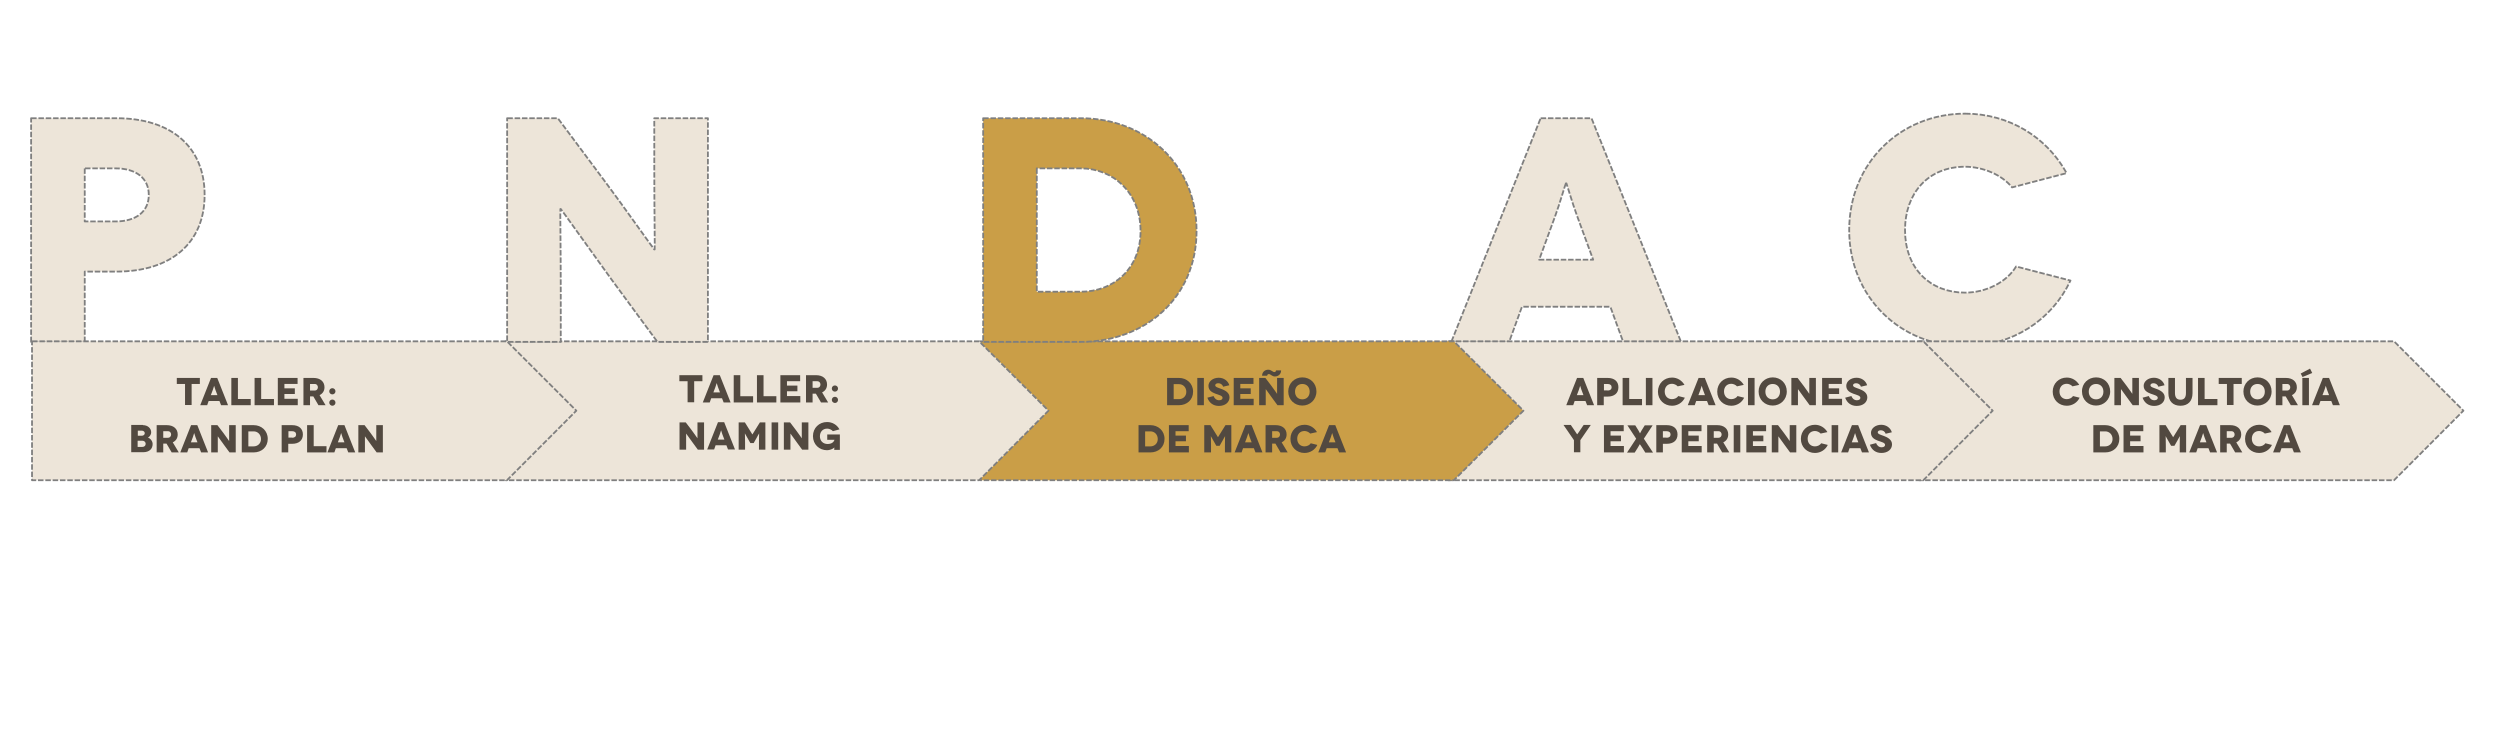 <svg xmlns="http://www.w3.org/2000/svg" xmlns:xlink="http://www.w3.org/1999/xlink" id="Capa_1" x="0px" y="0px" viewBox="0 0 1366 403" style="enable-background:new 0 0 1366 403;" xml:space="preserve"><style type="text/css">	.st0{fill-rule:evenodd;clip-rule:evenodd;fill:#EDE5D9;}	.st1{fill:none;stroke:#7F7F7F;stroke-linejoin:round;stroke-miterlimit:10;stroke-dasharray:3,1;}	.st2{fill-rule:evenodd;clip-rule:evenodd;fill:#CA9E47;}	.st3{enable-background:new    ;}	.st4{fill:#524940;}</style><g id="jPy1zU.tif_00000085959383635231049850000010738466860863582127_">			<image style="overflow:visible;enable-background:new    ;" width="897" height="150" id="Layer_0_00000078761942004519497760000004074632211912036270_" transform="matrix(0.219 0 0 0.219 27.263 271.491)">	</image></g><g id="PRflJe.tif_00000013908818116619164780000015368014080506212795_">			<image style="overflow:visible;enable-background:new    ;" width="882" height="152" id="Layer_0_00000036973162173721602090000012132108589166944161_" transform="matrix(0.225 0 0 0.225 303.52 270.497)">	</image></g><g id="_x35_IPrGY.tif_00000065051091829999746400000009991263386916719512_">			<image style="overflow:visible;enable-background:new    ;" width="757" height="158" id="Layer_0_00000083080276634894629830000015383759455083744155_" transform="matrix(0.223 0 0 0.223 589.233 271.572)">	</image></g><g id="_x34_M7YMM.tif_00000083061519492365260660000008836614015901457322_">			<image style="overflow:visible;enable-background:new    ;" width="998" height="162" id="Layer_0_00000183249124701356879920000002982186627918550452_" transform="matrix(0.223 0 0 0.223 811.77 272.485)">	</image></g><g id="R6YDVQ.tif_00000039127381154602165820000005159715865358616510_">			<image style="overflow:visible;enable-background:new    ;" width="753" height="136" id="Layer_0_00000154395226092997537680000013119939632357744316_" transform="matrix(0.221 0 0 0.221 1105.34 271.491)">	</image></g><path class="st0" d="M1073.7,62.1c24.1,0,44.7,12.9,55.5,32.5l-29.8,7.8c-5.6-7-16.1-11.3-25.7-11.3c-20.2,0-32.8,14.5-32.8,34.6 c0,21.1,13.8,34.2,32.8,34.2c11.7,0,22.9-5.9,27.9-14.3l29.7,7.7c-10.1,21.6-31.9,35.9-57.6,35.9c-35.1,0-63.3-26.7-63.3-63.5 S1038.7,62.1,1073.7,62.1z"></path><path class="st1" d="M1073.7,62.1c24.1,0,44.7,12.9,55.5,32.5l-29.8,7.8c-5.6-7-16.1-11.3-25.7-11.3c-20.2,0-32.8,14.5-32.8,34.6 c0,21.1,13.8,34.2,32.8,34.2c11.7,0,22.9-5.9,27.9-14.3l29.7,7.7c-10.1,21.6-31.9,35.9-57.6,35.9c-35.1,0-63.3-26.7-63.3-63.5 C1010.4,88.8,1038.7,62.1,1073.7,62.1z"></path><path class="st0" d="M841.8,64.6h27.8l48.9,122.2h-31.6l-7-19.2h-48.3l-7,19.2h-31.6L841.8,64.6z M855.6,100.2c-0.2,0-3.3,11-5.9,18 l-8.7,23.7h29.5l-8.7-23.7c-2.6-7-5.8-18-5.9-18H855.6z"></path><path class="st1" d="M841.8,64.6h27.8l48.9,122.2h-31.6l-7-19.2h-48.3l-7,19.2h-31.6L841.8,64.6z M855.6,100.2c-0.2,0-3.3,11-5.9,18 l-8.7,23.7h29.5l-8.7-23.7c-2.6-7-5.8-18-5.9-18H855.6z"></path><path class="st0" d="M17,64.6h46.6c30,0,48.2,15.7,48.2,41.9s-18.2,41.9-48.2,41.9H46.3v38.4H17V64.6z M46.3,92v29h16.8 c11.3,0,18.2-5.4,18.2-14.5S74.4,92,63.1,92L46.3,92L46.3,92z"></path><path class="st1" d="M17,64.6h46.6c30,0,48.2,15.7,48.2,41.9s-18.2,41.9-48.2,41.9H46.3v38.4H17V64.6z M46.3,92v29h16.8 c11.3,0,18.2-5.4,18.2-14.5S74.4,92,63.1,92L46.3,92L46.3,92z"></path><polygon class="st0" points="1048.6,186.5 1308.1,186.5 1346,224.4 1308.1,262.4 1048.6,262.4 "></polygon><polygon class="st1" points="1048.6,186.5 1308.1,186.5 1346,224.4 1308.1,262.4 1048.6,262.4 "></polygon><polygon class="st0" points="791.4,186.5 1050.9,186.5 1088.8,224.4 1050.9,262.4 791.4,262.4 "></polygon><polygon class="st1" points="791.4,186.5 1050.9,186.5 1088.8,224.4 1050.9,262.4 791.4,262.4 "></polygon><polygon class="st2" points="535.7,186.5 794.4,186.5 832.4,224.4 794.4,262.4 535.7,262.4 "></polygon><polygon class="st1" points="535.7,186.5 794.4,186.5 832.4,224.4 794.4,262.4 535.7,262.4 "></polygon><polygon class="st0" points="276.2,186.5 535,186.5 572.9,224.4 535,262.4 276.2,262.4 "></polygon><polygon class="st1" points="276.2,186.5 535,186.5 572.9,224.4 535,262.4 276.2,262.4 "></polygon><polygon class="st0" points="17.5,186.5 277,186.5 314.9,224.4 277,262.4 17.5,262.4 "></polygon><polygon class="st1" points="17.5,186.5 277,186.5 314.9,224.4 277,262.4 17.5,262.4 "></polygon><g class="st3">	<path class="st4" d="M109.2,206.5v3.3h-4.5v11.5h-3.6v-11.5h-4.5v-3.3H109.2z"></path></g><g class="st3">	<path class="st4" d="M119.9,219.1h-5.9l-0.8,2.3h-3.8l5.9-14.9h3.4l5.9,14.9h-3.8L119.9,219.1z M118.8,215.9l-1.1-2.9  c-0.3-0.8-0.7-2.2-0.7-2.2h0c0,0-0.4,1.3-0.7,2.2l-1.1,2.9H118.8z"></path></g><g class="st3">	<path class="st4" d="M137,218.1v3.3h-10.6v-14.9h3.6v11.5H137z"></path>	<path class="st4" d="M149.7,218.1v3.3h-10.6v-14.9h3.6v11.5H149.7z"></path></g><g class="st3">	<path class="st4" d="M162.7,218.1v3.3h-10.9v-14.9h10.8v3.3h-7.2v2.4h5.7v3.1h-5.7v2.6H162.7z"></path></g><g class="st3">	<path class="st4" d="M174,221.4l-2.8-4.8h-1.8v4.8h-3.6v-14.9h5.5c3.7,0,6,2,6,5.1c0,2-1,3.5-2.7,4.3l3.3,5.5H174z M169.4,213.4  h2.5c1.3,0,1.8-1,1.8-1.8s-0.5-1.8-1.8-1.8h-2.5V213.4z"></path>	<path class="st4" d="M179.9,213.8c0-0.9,0.7-1.7,1.7-1.7c0.9,0,1.7,0.7,1.7,1.7c0,0.9-0.7,1.7-1.7,1.7  C180.7,215.5,179.9,214.8,179.9,213.8z M179.9,220c0-0.9,0.7-1.7,1.7-1.7c0.9,0,1.7,0.7,1.7,1.7c0,0.9-0.7,1.7-1.7,1.7  C180.7,221.7,179.9,220.9,179.9,220z"></path></g><g class="st3">	<path class="st4" d="M78.1,232.3c2.7,0,4.5,1.8,4.5,3.9c0,1.4-1,2.6-1.8,2.9v0c1.4,0.4,2.6,2,2.6,3.5c0,2.5-1.6,4.5-5.3,4.5h-6.4  v-14.9H78.1z M77.4,238.1c1,0,1.7-0.6,1.7-1.4c0-0.8-0.7-1.4-1.7-1.4h-2.1v2.8H77.4z M77.7,244.2c1.2,0,1.9-0.7,1.9-1.7  c0-1-0.8-1.7-1.9-1.7h-2.5v3.4H77.7z"></path></g><g class="st3">	<path class="st4" d="M93.8,247.2l-2.8-4.8h-1.8v4.8h-3.6v-14.9h5.5c3.7,0,6,2,6,5.1c0,2-1,3.5-2.7,4.3l3.3,5.5H93.8z M89.2,239.2  h2.5c1.3,0,1.8-1,1.8-1.8s-0.5-1.8-1.8-1.8h-2.5V239.2z"></path></g><g class="st3">	<path class="st4" d="M109,244.9h-5.9l-0.8,2.3h-3.8l5.9-14.9h3.4l5.9,14.9h-3.8L109,244.9z M107.9,241.7l-1.1-2.9  c-0.3-0.8-0.7-2.2-0.7-2.2h0c0,0-0.4,1.3-0.7,2.2l-1.1,2.9H107.9z"></path></g><g class="st3">	<path class="st4" d="M128.8,232.3v14.9h-3.4l-3-4.1c-1.4-1.9-3.4-4.7-3.4-4.7h0c0,0,0,2.3,0,5.5v3.3h-3.6v-14.9h3.4l3.2,4.2  c1,1.3,3.2,4.5,3.2,4.5h0c0,0,0-2.6,0-5.3v-3.4H128.8z"></path></g><g class="st3">	<path class="st4" d="M138.6,232.3c4.2,0,7.7,3,7.7,7.5c0,4.5-3.4,7.4-7.7,7.4h-6.5v-14.9H138.6z M138.6,243.9c2.1,0,4-1.5,4-4  s-1.8-4.2-4-4.2h-2.9v8.2H138.6z"></path></g><g class="st3">	<path class="st4" d="M159.6,232.3c3.7,0,5.9,1.9,5.9,5.1s-2.2,5.1-5.9,5.1h-2.1v4.7h-3.6v-14.9H159.6z M159.6,239.2  c1.4,0,2.2-0.7,2.2-1.8s-0.8-1.8-2.2-1.8h-2v3.5H159.6z"></path></g><g class="st3">	<path class="st4" d="M178.4,243.9v3.3h-10.6v-14.9h3.6v11.5H178.4z"></path></g><g class="st3">	<path class="st4" d="M189.4,244.9h-5.9l-0.8,2.3h-3.8l5.9-14.9h3.4l5.9,14.9h-3.8L189.4,244.9z M188.2,241.7l-1.1-2.9  c-0.3-0.8-0.7-2.2-0.7-2.2h0c0,0-0.4,1.3-0.7,2.2l-1.1,2.9H188.2z"></path></g><g class="st3">	<path class="st4" d="M209.2,232.3v14.9h-3.4l-3-4.1c-1.4-1.9-3.4-4.7-3.4-4.7h0c0,0,0,2.3,0,5.5v3.3h-3.6v-14.9h3.4l3.2,4.2  c1,1.3,3.2,4.5,3.2,4.5h0c0,0,0-2.6,0-5.3v-3.4H209.2z"></path></g><g class="st3">	<path class="st4" d="M383.8,205v3.3h-4.5v11.5h-3.6v-11.5h-4.5V205H383.8z"></path></g><g class="st3">	<path class="st4" d="M394.5,217.6h-5.9l-0.8,2.3h-3.8l5.9-14.9h3.4l5.9,14.9h-3.8L394.5,217.6z M393.4,214.4l-1.1-2.9  c-0.3-0.8-0.7-2.2-0.7-2.2h0c0,0-0.4,1.3-0.7,2.2l-1.1,2.9H393.4z"></path></g><g class="st3">	<path class="st4" d="M411.5,216.6v3.3h-10.6V205h3.6v11.5H411.5z"></path>	<path class="st4" d="M424.2,216.6v3.3h-10.6V205h3.6v11.5H424.2z"></path></g><g class="st3">	<path class="st4" d="M437.3,216.6v3.3h-10.9V205h10.8v3.3h-7.2v2.4h5.7v3.1h-5.7v2.6H437.3z"></path></g><g class="st3">	<path class="st4" d="M448.6,219.9l-2.8-4.8H444v4.8h-3.6V205h5.5c3.7,0,6,2,6,5.1c0,2-1,3.5-2.7,4.3l3.3,5.5H448.6z M444,211.9h2.5  c1.3,0,1.8-1,1.8-1.8s-0.5-1.8-1.8-1.8H444V211.9z"></path>	<path class="st4" d="M454.5,212.3c0-0.9,0.7-1.7,1.7-1.7c0.9,0,1.7,0.7,1.7,1.7c0,0.9-0.7,1.7-1.7,1.7  C455.2,214,454.5,213.2,454.5,212.3z M454.5,218.5c0-0.9,0.7-1.7,1.7-1.7c0.9,0,1.7,0.7,1.7,1.7c0,0.9-0.7,1.7-1.7,1.7  C455.2,220.1,454.5,219.4,454.5,218.5z"></path></g><g class="st3">	<path class="st4" d="M384.7,230.8v14.9h-3.4l-3-4.1c-1.4-1.9-3.4-4.7-3.4-4.7h0c0,0,0,2.3,0,5.5v3.3h-3.6v-14.9h3.4l3.2,4.2  c1,1.3,3.2,4.5,3.2,4.5h0c0,0,0-2.6,0-5.3v-3.4H384.7z"></path></g><g class="st3">	<path class="st4" d="M396.9,243.3h-5.9l-0.8,2.3h-3.8l5.9-14.9h3.4l5.9,14.9h-3.8L396.9,243.3z M395.8,240.2l-1.1-2.9  c-0.3-0.8-0.7-2.2-0.7-2.2h0c0,0-0.4,1.3-0.7,2.2l-1.1,2.9H395.8z"></path></g><g class="st3">	<path class="st4" d="M418.2,230.8v14.9h-3.5v-3.6c0-3.5,0.1-5.3,0.1-5.3h0c0,0-1.2,2-1.3,2.3l-1.7,3h-1.8l-1.7-3  c-0.1-0.2-1.3-2.3-1.3-2.3h0c0,0,0.1,1.7,0.1,5.3v3.6h-3.5v-14.9h3.4l2.8,4.5c1.1,1.8,1.3,2.1,1.3,2.1h0c0,0,0.2-0.4,1.3-2.1  l2.8-4.5H418.2z"></path></g><g class="st3">	<path class="st4" d="M421.6,245.7v-14.9h3.6v14.9H421.6z"></path></g><g class="st3">	<path class="st4" d="M441.7,230.8v14.9h-3.4l-3-4.1c-1.4-1.9-3.4-4.7-3.4-4.7h0c0,0,0,2.3,0,5.5v3.3h-3.6v-14.9h3.4l3.2,4.2  c1,1.3,3.2,4.5,3.2,4.5h0c0,0,0-2.6,0-5.3v-3.4H441.7z"></path></g><g class="st3">	<path class="st4" d="M455.9,244.5c-0.9,0.9-2.6,1.5-4,1.5c-4.3,0-7.7-3.2-7.7-7.7c0-4.5,3.4-7.7,7.7-7.7c2.9,0,5.4,1.5,6.8,4  l-3.6,1c-0.7-0.8-2-1.4-3.1-1.4c-2.5,0-4,1.8-4,4.2c0,2.6,1.8,4.2,4.2,4.2c2.4,0,3.4-1.2,3.8-2.3v0H452v-2.9h6.9v8.4h-3.1  C455.9,244.7,455.9,244.5,455.9,244.5L455.9,244.5z"></path></g><g class="st3">	<path class="st4" d="M644.2,206.5c4.2,0,7.7,3,7.7,7.5c0,4.5-3.4,7.4-7.7,7.4h-6.5v-14.9H644.2z M644.2,218.1c2.1,0,4-1.5,4-4  s-1.8-4.2-4-4.2h-2.9v8.2H644.2z"></path></g><g class="st3">	<path class="st4" d="M654.2,221.4v-14.9h3.6v14.9H654.2z"></path></g><g class="st3">	<path class="st4" d="M668.3,211.3c-0.4-1.3-1.5-1.9-2.6-1.9s-1.7,0.5-1.7,1.1c0,1,1.5,1.3,3.3,2c2.2,0.8,4.5,2.1,4.5,4.6  c0,2.7-2.3,4.7-5.8,4.7c-3.1,0-5.3-1.7-6.3-4.5l3.4-0.9c0.4,1.1,1.4,2.3,3,2.3c1.3,0,1.9-0.6,1.9-1.3c0-1.2-1.7-1.5-3.9-2.3  c-1.8-0.7-3.8-1.7-3.8-4.3c0-2.3,2.3-4.4,5.6-4.4c2.8,0,5.1,1.7,5.8,4.1L668.3,211.3z"></path></g><g class="st3">	<path class="st4" d="M685,218.1v3.3h-10.9v-14.9h10.8v3.3h-7.2v2.4h5.7v3.1h-5.7v2.6H685z"></path></g><g class="st3">	<path class="st4" d="M701.4,206.5v14.9h-3.4l-3-4.1c-1.4-1.9-3.4-4.7-3.4-4.7h0c0,0,0,2.3,0,5.5v3.3h-3.6v-14.9h3.4l3.2,4.2  c1,1.3,3.2,4.5,3.2,4.5h0c0,0,0-2.6,0-5.3v-3.4H701.4z M700,202.4c0,1.9-1.4,3.3-3.4,3.3c-1.6,0-2.3-1.3-3.3-1.3  c-0.6,0-0.9,0.4-0.9,0.9h-2.8c0-1.9,1.4-3.3,3.4-3.3c1.6,0,2.4,1.3,3.3,1.3c0.6,0,0.9-0.4,0.9-0.9H700z"></path></g><g class="st3">	<path class="st4" d="M711.6,206.2c4.3,0,7.7,3.2,7.7,7.7c0,4.5-3.5,7.7-7.7,7.7c-4.3,0-7.7-3.2-7.7-7.7  C703.9,209.5,707.3,206.2,711.6,206.2z M711.6,218.2c2.4,0,4-1.7,4-4.2c0-2.5-1.6-4.2-4-4.2c-2.4,0-4,1.7-4,4.2  C707.6,216.5,709.2,218.2,711.6,218.2z"></path></g><g class="st3">	<path class="st4" d="M628.6,232.3c4.2,0,7.7,3,7.7,7.5c0,4.5-3.4,7.4-7.7,7.4h-6.5v-14.9H628.6z M628.6,243.9c2.1,0,4-1.5,4-4  s-1.8-4.2-4-4.2h-2.9v8.2H628.6z"></path></g><g class="st3">	<path class="st4" d="M649.6,243.9v3.3h-10.9v-14.9h10.8v3.3h-7.2v2.4h5.7v3.1h-5.7v2.6H649.6z"></path></g><g class="st3">	<path class="st4" d="M672.8,232.3v14.9h-3.5v-3.6c0-3.5,0.1-5.3,0.1-5.3h0c0,0-1.2,2-1.3,2.3l-1.7,3h-1.8l-1.7-3  c-0.1-0.2-1.3-2.3-1.3-2.3h0c0,0,0.1,1.7,0.1,5.3v3.6H658v-14.9h3.4l2.8,4.5c1.1,1.8,1.3,2.1,1.3,2.1h0c0,0,0.2-0.4,1.3-2.1  l2.8-4.5H672.8z"></path></g><g class="st3">	<path class="st4" d="M685.1,244.9h-5.9l-0.8,2.3h-3.8l5.9-14.9h3.4l5.9,14.9h-3.8L685.1,244.9z M683.9,241.7l-1.1-2.9  c-0.3-0.8-0.7-2.2-0.7-2.2h0c0,0-0.4,1.3-0.7,2.2l-1.1,2.9H683.9z"></path></g><g class="st3">	<path class="st4" d="M699.7,247.2l-2.8-4.8h-1.8v4.8h-3.6v-14.9h5.5c3.7,0,6,2,6,5.1c0,2-1,3.5-2.7,4.3l3.3,5.5H699.7z   M695.1,239.2h2.5c1.3,0,1.8-1,1.8-1.8s-0.5-1.8-1.8-1.8h-2.5V239.2z"></path></g><g class="st3">	<path class="st4" d="M715.9,236.9c-0.7-0.8-2-1.4-3.1-1.4c-2.5,0-4,1.8-4,4.2c0,2.6,1.7,4.2,4,4.2c1.4,0,2.8-0.7,3.4-1.7l3.6,0.9  c-1.2,2.6-3.9,4.4-7,4.4c-4.3,0-7.7-3.2-7.7-7.7c0-4.5,3.4-7.7,7.7-7.7c2.9,0,5.4,1.6,6.8,4L715.9,236.9z"></path></g><g class="st3">	<path class="st4" d="M730.8,244.9h-5.9l-0.8,2.3h-3.8l5.9-14.9h3.4l5.9,14.9h-3.8L730.8,244.9z M729.7,241.7l-1.1-2.9  c-0.3-0.8-0.7-2.2-0.7-2.2h0c0,0-0.4,1.3-0.7,2.2l-1.1,2.9H729.7z"></path></g><path class="st0" d="M277.2,64.6h27.6l26,34.9c7.9,10.5,26.5,36.8,26.7,36.8h0.2c0.2,0-0.2-21.6-0.2-43.8V64.6h29.3v122.2h-27.6 l-25-34c-11.2-15.4-27.6-38.6-27.8-38.6h-0.2c-0.2,0,0.2,18.9,0.2,45.5v27.1h-29.3V64.6z"></path><path class="st1" d="M277.2,64.6h27.6l26,34.9c7.9,10.5,26.5,36.8,26.7,36.8h0.2c0.2,0-0.2-21.6-0.2-43.8V64.6h29.3v122.2h-27.6 l-25-34c-11.2-15.4-27.6-38.6-27.8-38.6h-0.2c-0.2,0,0.2,18.9,0.2,45.5v27.1h-29.3V64.6z"></path><path class="st2" d="M537.2,64.6h53.4c34.9,0,63.2,25,63.2,61.6s-28.3,60.6-63.2,60.6h-53.4V64.6z M566.5,92v67.4h24.1 c17.5,0,32.6-12.2,32.6-33.2S608.1,92,590.6,92L566.5,92L566.5,92z"></path><path class="st1" d="M537.2,64.6h53.4c34.9,0,63.2,25,63.2,61.6s-28.3,60.6-63.2,60.6h-53.4V64.6z M566.5,92v67.4h24.1 c17.5,0,32.6-12.2,32.6-33.2S608.1,92,590.6,92H566.5z"></path><g class="st3">	<path class="st4" d="M866.3,219.1h-5.9l-0.8,2.3h-3.8l5.9-14.9h3.4l5.9,14.9h-3.8L866.3,219.1z M865.2,215.9l-1.1-2.9  c-0.3-0.8-0.7-2.2-0.7-2.2h0c0,0-0.4,1.3-0.7,2.2l-1.1,2.9H865.2z"></path></g><g class="st3">	<path class="st4" d="M878.4,206.5c3.7,0,5.9,1.9,5.9,5.1s-2.2,5.1-5.9,5.1h-2.1v4.7h-3.6v-14.9H878.4z M878.4,213.4  c1.4,0,2.2-0.7,2.2-1.8s-0.8-1.8-2.2-1.8h-2v3.5H878.4z"></path></g><g class="st3">	<path class="st4" d="M897.2,218.1v3.3h-10.6v-14.9h3.6v11.5H897.2z"></path></g><g class="st3">	<path class="st4" d="M899.3,221.4v-14.9h3.6v14.9H899.3z"></path></g><g class="st3">	<path class="st4" d="M932.7,219.1h-5.9l-0.8,2.3h-3.8l5.9-14.9h3.4l5.9,14.9h-3.8L932.7,219.1z M931.6,215.9l-1.1-2.9  c-0.3-0.8-0.7-2.2-0.7-2.2h0c0,0-0.4,1.3-0.7,2.2l-1.1,2.9H931.6z"></path></g><g class="st3">	<path class="st4" d="M949.1,211.1c-0.7-0.8-2-1.4-3.1-1.4c-2.5,0-4,1.8-4,4.2c0,2.6,1.7,4.2,4,4.2c1.4,0,2.8-0.7,3.4-1.7l3.6,0.9  c-1.2,2.6-3.9,4.4-7,4.4c-4.3,0-7.7-3.2-7.7-7.7c0-4.5,3.4-7.7,7.7-7.7c2.9,0,5.4,1.6,6.8,4L949.1,211.1z"></path></g><g class="st3">	<path class="st4" d="M916.7,211.1c-0.7-0.8-2-1.4-3.1-1.4c-2.5,0-4,1.8-4,4.2c0,2.6,1.7,4.2,4,4.2c1.4,0,2.8-0.7,3.4-1.7l3.6,0.9  c-1.2,2.6-3.9,4.4-7,4.4c-4.3,0-7.7-3.2-7.7-7.7c0-4.5,3.4-7.7,7.7-7.7c2.9,0,5.4,1.6,6.8,4L916.7,211.1z"></path></g><g class="st3">	<path class="st4" d="M955.1,221.4v-14.9h3.6v14.9H955.1z"></path>	<path class="st4" d="M968.6,206.2c4.3,0,7.7,3.2,7.7,7.7c0,4.5-3.5,7.7-7.7,7.7c-4.3,0-7.7-3.2-7.7-7.7  C960.9,209.5,964.4,206.2,968.6,206.2z M968.6,218.2c2.4,0,4-1.7,4-4.2c0-2.5-1.6-4.2-4-4.2c-2.4,0-4,1.7-4,4.2  C964.6,216.5,966.2,218.2,968.6,218.2z"></path></g><g class="st3">	<path class="st4" d="M992.2,206.5v14.9h-3.4l-3-4.1c-1.4-1.9-3.4-4.7-3.4-4.7h0c0,0,0,2.3,0,5.5v3.3h-3.6v-14.9h3.4l3.2,4.2  c1,1.3,3.2,4.5,3.2,4.5h0c0,0,0-2.6,0-5.3v-3.4H992.2z"></path></g><g class="st3">	<path class="st4" d="M1006.5,218.1v3.3h-10.9v-14.9h10.8v3.3h-7.2v2.4h5.7v3.1h-5.7v2.6H1006.5z"></path></g><g class="st3">	<path class="st4" d="M1016.8,211.3c-0.4-1.3-1.5-1.9-2.6-1.9c-1.1,0-1.7,0.5-1.7,1.1c0,1,1.5,1.3,3.3,2c2.2,0.8,4.5,2.1,4.5,4.6  c0,2.7-2.3,4.7-5.8,4.7c-3.1,0-5.3-1.7-6.3-4.5l3.4-0.9c0.4,1.1,1.4,2.3,3,2.3c1.3,0,1.9-0.6,1.9-1.3c0-1.2-1.7-1.5-3.9-2.3  c-1.8-0.7-3.8-1.7-3.8-4.3c0-2.3,2.3-4.4,5.6-4.4c2.8,0,5.1,1.7,5.8,4.1L1016.8,211.3z"></path></g><g class="st3">	<path class="st4" d="M869.2,232.2l-5.7,8.3v6.6h-3.5v-6.6l-5.7-8.3h4l2.7,4c0.4,0.6,0.7,1.1,0.8,1.1h0c0,0,0.3-0.4,0.8-1.1l2.7-4  H869.2z"></path></g><g class="st3">	<path class="st4" d="M887.3,243.9v3.3h-10.9v-14.9h10.8v3.3h-7.2v2.4h5.7v3.1h-5.7v2.6H887.3z"></path></g><g class="st3">	<path class="st4" d="M896,242.7c0,0-0.9,1.6-1.1,1.9l-1.7,2.7h-4.2l5-7.6l-4.8-7.3h4.3l1.8,2.9c0.2,0.3,0.8,1.5,0.8,1.5h0  c0,0,0.6-1.1,0.8-1.5l1.8-2.9h4.3l-4.8,7.3l5,7.6h-4.2l-1.7-2.7C897,244.2,896.1,242.7,896,242.7L896,242.7z"></path></g><g class="st3">	<path class="st4" d="M910.7,232.3c3.7,0,5.9,1.9,5.9,5.1s-2.2,5.1-5.9,5.1h-2.1v4.7H905v-14.9H910.7z M910.6,239.2  c1.4,0,2.2-0.7,2.2-1.8s-0.8-1.8-2.2-1.8h-2v3.5H910.6z"></path></g><g class="st3">	<path class="st4" d="M929.8,243.9v3.3h-10.9v-14.9h10.8v3.3h-7.2v2.4h5.7v3.1h-5.7v2.6H929.8z"></path></g><g class="st3">	<path class="st4" d="M941,247.2l-2.8-4.8h-1.8v4.8h-3.6v-14.9h5.5c3.7,0,6,2,6,5.1c0,2-1,3.5-2.7,4.3l3.3,5.5H941z M936.4,239.2  h2.5c1.3,0,1.8-1,1.8-1.8s-0.5-1.8-1.8-1.8h-2.5V239.2z"></path></g><g class="st3">	<path class="st4" d="M947.3,247.2v-14.9h3.6v14.9H947.3z"></path>	<path class="st4" d="M965.1,243.9v3.3h-10.9v-14.9H965v3.3h-7.2v2.4h5.7v3.1h-5.7v2.6H965.1z"></path></g><g class="st3">	<path class="st4" d="M981.5,232.3v14.9h-3.4l-3-4.1c-1.4-1.9-3.4-4.7-3.4-4.7h0c0,0,0,2.3,0,5.5v3.3h-3.6v-14.9h3.4l3.2,4.2  c1,1.3,3.2,4.5,3.2,4.5h0c0,0,0-2.6,0-5.3v-3.4H981.5z"></path></g><g class="st3">	<path class="st4" d="M994.8,236.9c-0.7-0.8-2-1.4-3.1-1.4c-2.5,0-4,1.8-4,4.2c0,2.6,1.7,4.2,4,4.2c1.4,0,2.8-0.7,3.4-1.7l3.6,0.9  c-1.2,2.6-3.9,4.4-7,4.4c-4.3,0-7.7-3.2-7.7-7.7c0-4.5,3.4-7.7,7.7-7.7c2.9,0,5.4,1.6,6.8,4L994.8,236.9z"></path></g><g class="st3">	<path class="st4" d="M1000.8,247.2v-14.9h3.6v14.9H1000.8z"></path></g><g class="st3">	<path class="st4" d="M1016.5,244.9h-5.9l-0.8,2.3h-3.8l5.9-14.9h3.4l5.9,14.9h-3.8L1016.5,244.9z M1015.4,241.7l-1.1-2.9  c-0.3-0.8-0.7-2.2-0.7-2.2h0c0,0-0.4,1.3-0.7,2.2l-1.1,2.9H1015.4z"></path></g><g class="st3">	<path class="st4" d="M1030.3,237c-0.4-1.3-1.5-1.9-2.6-1.9c-1.1,0-1.7,0.5-1.7,1.1c0,1,1.5,1.3,3.3,2c2.2,0.8,4.5,2.1,4.5,4.6  c0,2.7-2.3,4.7-5.8,4.7c-3.1,0-5.3-1.7-6.3-4.5l3.4-0.9c0.4,1.1,1.4,2.3,3,2.3c1.3,0,1.9-0.6,1.9-1.3c0-1.2-1.7-1.5-3.9-2.3  c-1.8-0.7-3.8-1.7-3.8-4.3c0-2.3,2.3-4.4,5.6-4.4c2.8,0,5.1,1.7,5.8,4.1L1030.3,237z"></path></g><g class="st3">	<path class="st4" d="M1132.4,211.1c-0.7-0.8-2-1.4-3.1-1.4c-2.5,0-4,1.8-4,4.2c0,2.6,1.7,4.2,4,4.2c1.4,0,2.8-0.7,3.4-1.7l3.6,0.9  c-1.2,2.6-3.9,4.4-7,4.4c-4.3,0-7.7-3.2-7.7-7.7c0-4.5,3.4-7.7,7.7-7.7c2.9,0,5.4,1.6,6.8,4L1132.4,211.1z"></path></g><g class="st3">	<path class="st4" d="M1145.3,206.2c4.3,0,7.7,3.2,7.7,7.7c0,4.5-3.5,7.7-7.7,7.7c-4.3,0-7.7-3.2-7.7-7.7  C1137.5,209.5,1141,206.2,1145.3,206.2z M1145.3,218.2c2.4,0,4-1.7,4-4.2c0-2.5-1.6-4.2-4-4.2c-2.4,0-4,1.7-4,4.2  C1141.3,216.5,1142.9,218.2,1145.3,218.2z"></path></g><g class="st3">	<path class="st4" d="M1168.7,206.5v14.9h-3.4l-3-4.1c-1.4-1.9-3.4-4.7-3.4-4.7h0c0,0,0,2.3,0,5.5v3.3h-3.6v-14.9h3.4l3.2,4.2  c1,1.3,3.2,4.5,3.2,4.5h0c0,0,0-2.6,0-5.3v-3.4H1168.7z"></path>	<path class="st4" d="M1179.3,211.3c-0.4-1.3-1.5-1.9-2.6-1.9c-1.1,0-1.7,0.5-1.7,1.1c0,1,1.5,1.3,3.3,2c2.2,0.8,4.5,2.1,4.5,4.6  c0,2.7-2.3,4.7-5.8,4.7c-3.1,0-5.3-1.7-6.3-4.5l3.4-0.9c0.4,1.1,1.4,2.3,3,2.3c1.3,0,1.9-0.6,1.9-1.3c0-1.2-1.7-1.5-3.9-2.3  c-1.8-0.7-3.8-1.7-3.8-4.3c0-2.3,2.3-4.4,5.6-4.4c2.8,0,5.1,1.7,5.8,4.1L1179.3,211.3z"></path></g><g class="st3">	<path class="st4" d="M1198,206.5v8.3c0,4.5-2.6,6.9-6.6,6.9c-4,0-6.6-2.4-6.6-6.9v-8.3h3.6v8.2c0,2.5,1,3.7,3,3.7s3-1.1,3-3.7v-8.2  H1198z"></path></g><g class="st3">	<path class="st4" d="M1211.6,218.1v3.3h-10.6v-14.9h3.6v11.5H1211.6z"></path></g><g class="st3">	<path class="st4" d="M1224.9,206.5v3.3h-4.5v11.5h-3.6v-11.5h-4.5v-3.3H1224.9z"></path></g><g class="st3">	<path class="st4" d="M1233.5,206.2c4.3,0,7.7,3.2,7.7,7.7c0,4.5-3.5,7.7-7.7,7.7c-4.3,0-7.7-3.2-7.7-7.7  C1225.8,209.5,1229.2,206.2,1233.5,206.2z M1233.5,218.2c2.4,0,4-1.7,4-4.2c0-2.5-1.6-4.2-4-4.2c-2.4,0-4,1.7-4,4.2  C1229.5,216.5,1231.1,218.2,1233.5,218.2z"></path></g><g class="st3">	<path class="st4" d="M1251.7,221.4l-2.8-4.8h-1.8v4.8h-3.6v-14.9h5.5c3.7,0,6,2,6,5.1c0,2-1,3.5-2.7,4.3l3.3,5.5H1251.7z   M1247.1,213.4h2.5c1.3,0,1.8-1,1.8-1.8s-0.5-1.8-1.8-1.8h-2.5V213.4z"></path></g><g class="st3">	<path class="st4" d="M1263.4,203.8l-5.3,2.2l-1-1.9l5.1-2.7L1263.4,203.8z M1258,221.4v-14.9h3.6v14.9H1258z"></path></g><g class="st3">	<path class="st4" d="M1273.8,219.1h-5.9l-0.8,2.3h-3.8l5.9-14.9h3.4l5.9,14.9h-3.8L1273.8,219.1z M1272.6,215.9l-1.1-2.9  c-0.3-0.8-0.7-2.2-0.7-2.2h0c0,0-0.4,1.3-0.7,2.2l-1.1,2.9H1272.6z"></path></g><g class="st3">	<path class="st4" d="M1150.3,232.3c4.2,0,7.7,3,7.7,7.5c0,4.5-3.4,7.4-7.7,7.4h-6.5v-14.9H1150.3z M1150.3,243.9c2.1,0,4-1.5,4-4  s-1.8-4.2-4-4.2h-2.9v8.2H1150.3z"></path></g><g class="st3">	<path class="st4" d="M1171.2,243.9v3.3h-10.9v-14.9h10.8v3.3h-7.2v2.4h5.7v3.1h-5.7v2.6H1171.2z"></path></g><g class="st3">	<path class="st4" d="M1194.5,232.3v14.9h-3.5v-3.6c0-3.5,0.1-5.3,0.1-5.3h0c0,0-1.2,2-1.3,2.3l-1.7,3h-1.8l-1.7-3  c-0.1-0.2-1.3-2.3-1.3-2.3h0c0,0,0.1,1.7,0.1,5.3v3.6h-3.5v-14.9h3.4l2.8,4.5c1.1,1.8,1.3,2.1,1.3,2.1h0c0,0,0.2-0.4,1.3-2.1  l2.8-4.5H1194.5z"></path></g><g class="st3">	<path class="st4" d="M1206.7,244.9h-5.9l-0.8,2.3h-3.8l5.9-14.9h3.4l5.9,14.9h-3.8L1206.7,244.9z M1205.6,241.7l-1.1-2.9  c-0.3-0.8-0.7-2.2-0.7-2.2h0c0,0-0.4,1.3-0.7,2.2l-1.1,2.9H1205.6z"></path></g><g class="st3">	<path class="st4" d="M1221.3,247.2l-2.8-4.8h-1.8v4.8h-3.6v-14.9h5.5c3.7,0,6,2,6,5.1c0,2-1,3.5-2.7,4.3l3.3,5.5H1221.3z   M1216.7,239.2h2.5c1.3,0,1.8-1,1.8-1.8s-0.5-1.8-1.8-1.8h-2.5V239.2z"></path></g><g class="st3">	<path class="st4" d="M1237.5,236.9c-0.7-0.8-2-1.4-3.1-1.4c-2.5,0-4,1.8-4,4.2c0,2.6,1.7,4.2,4,4.2c1.4,0,2.8-0.7,3.4-1.7l3.6,0.9  c-1.2,2.6-3.9,4.4-7,4.4c-4.3,0-7.7-3.2-7.7-7.7c0-4.5,3.4-7.7,7.7-7.7c2.9,0,5.4,1.6,6.8,4L1237.5,236.9z"></path></g><g class="st3">	<path class="st4" d="M1252.5,244.9h-5.9l-0.8,2.3h-3.8l5.9-14.9h3.4l5.9,14.9h-3.8L1252.5,244.9z M1251.3,241.7l-1.1-2.9  c-0.3-0.8-0.7-2.2-0.7-2.2h0c0,0-0.4,1.3-0.7,2.2l-1.1,2.9H1251.3z"></path></g></svg>